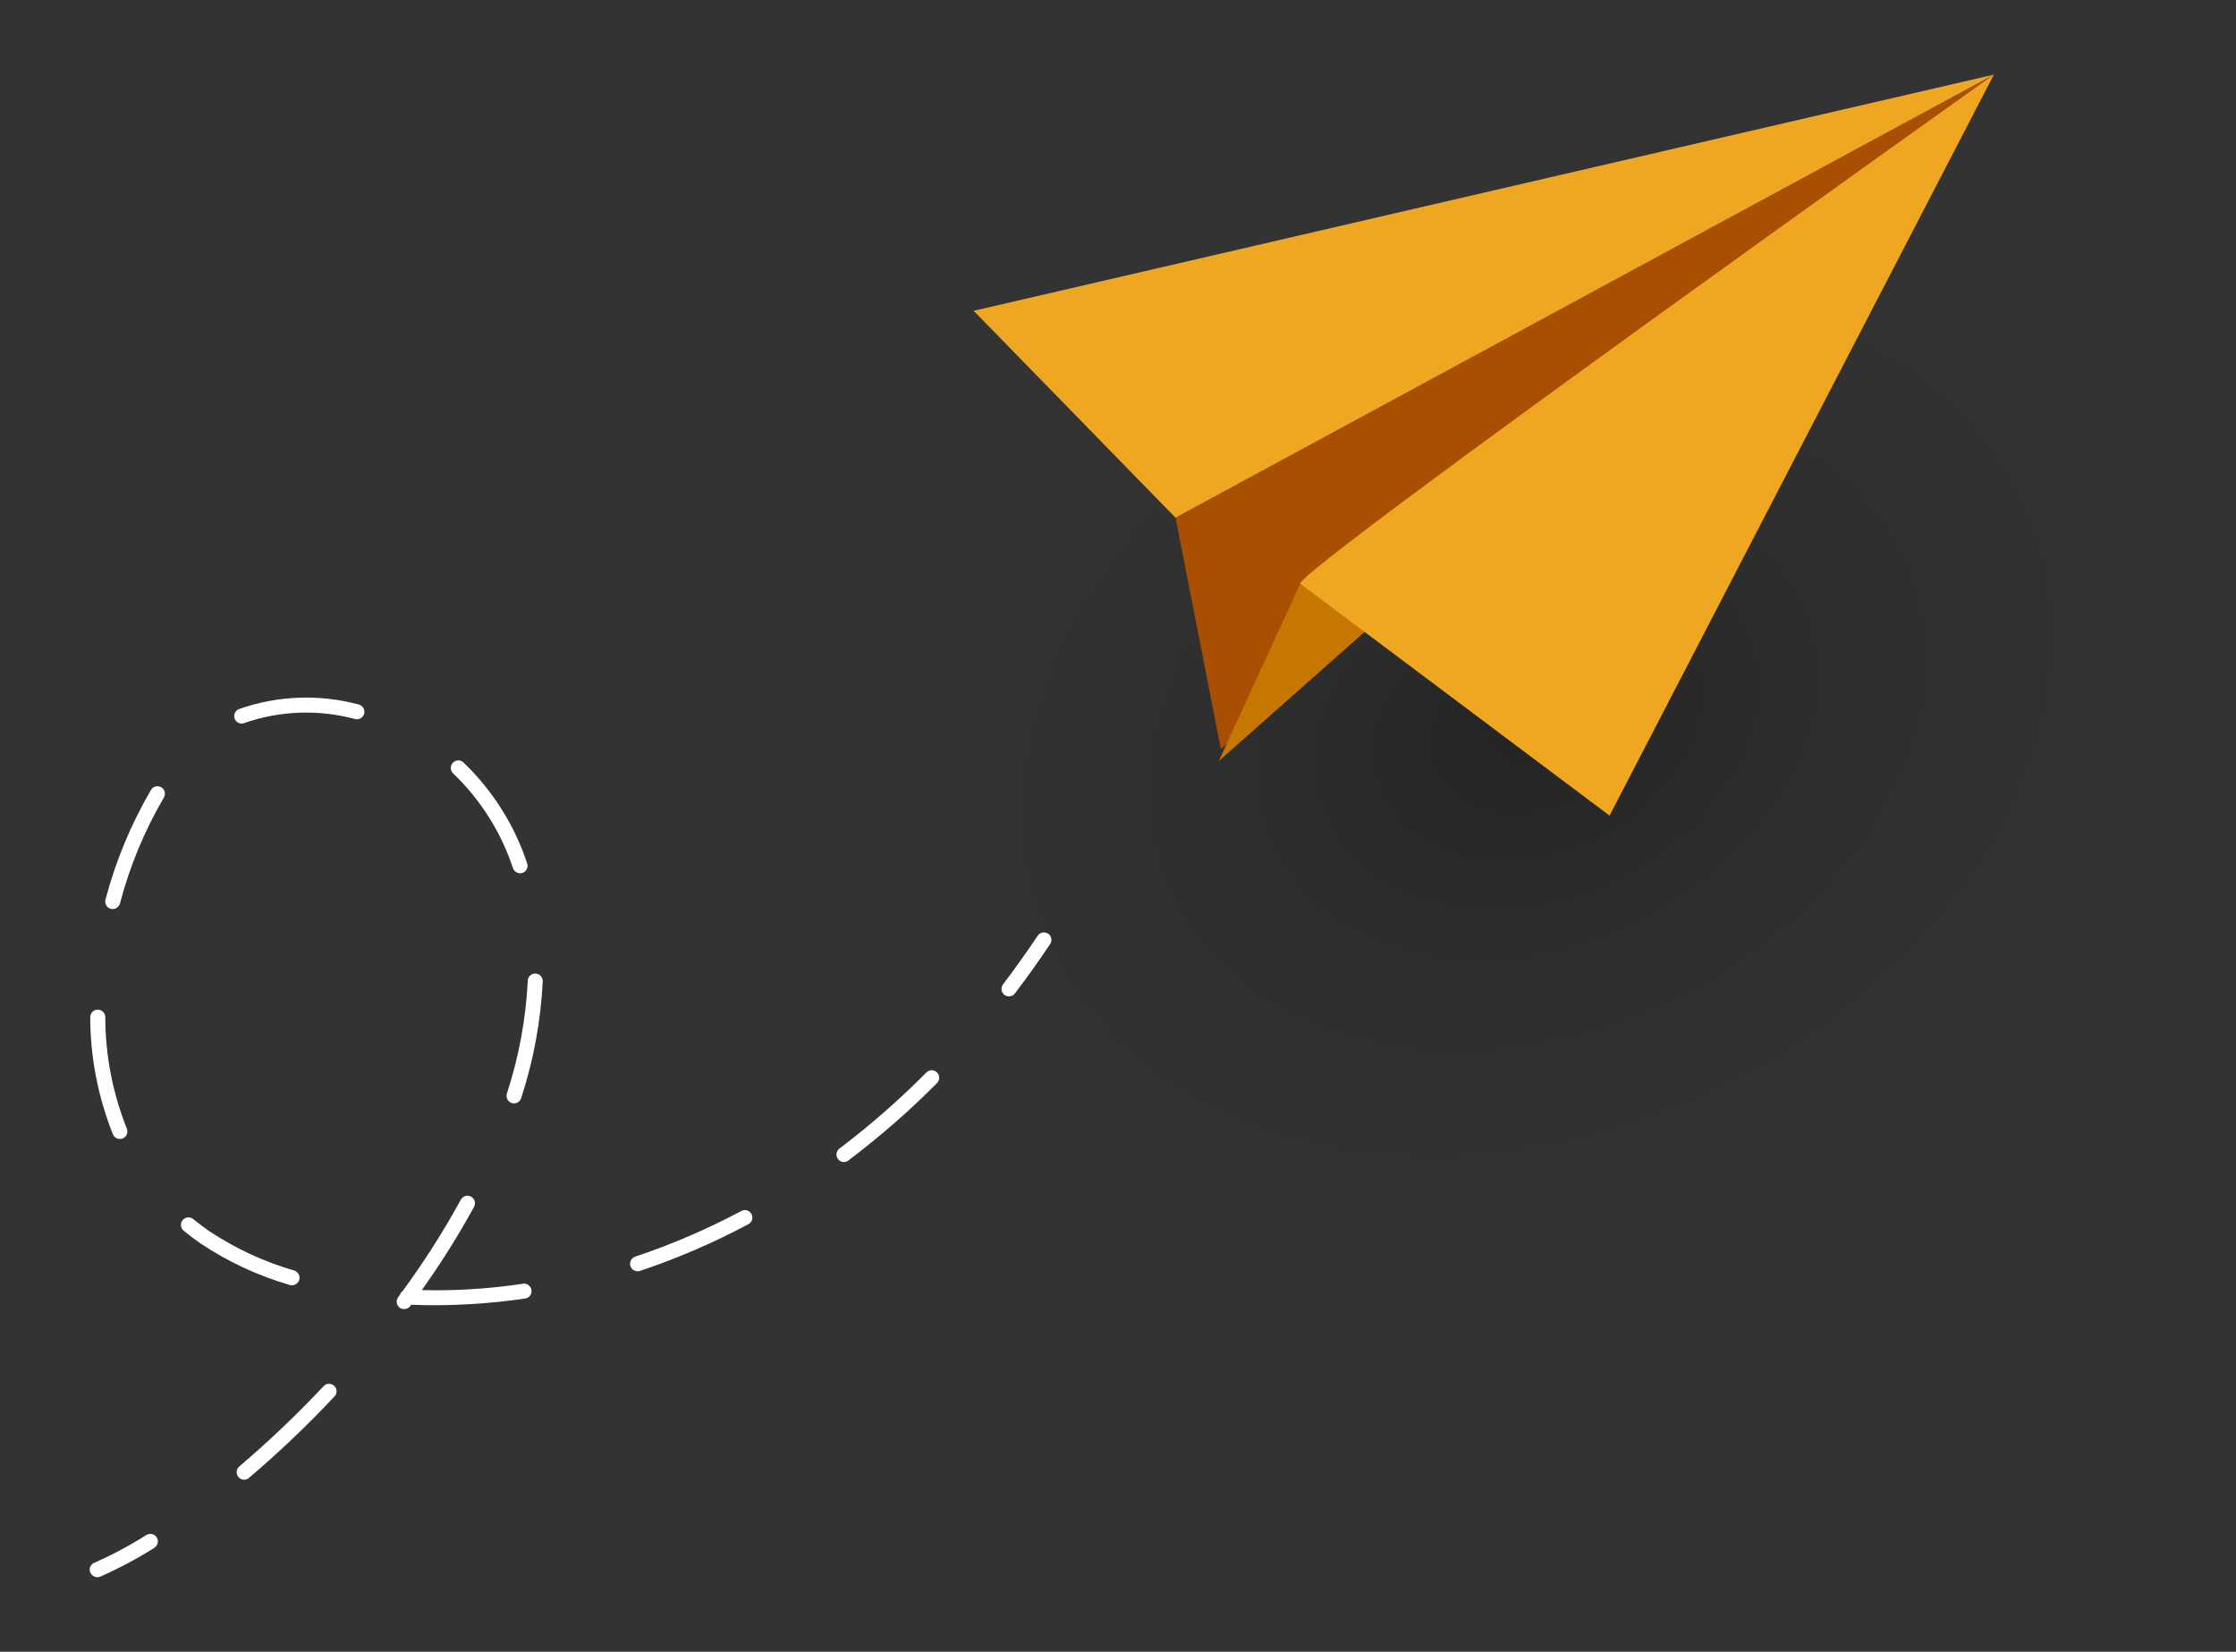 <?xml version="1.0" encoding="utf-8"?>
<!-- Generator: Adobe Illustrator 26.3.1, SVG Export Plug-In . SVG Version: 6.00 Build 0)  -->
<svg version="1.1" id="Layer_1" xmlns="http://www.w3.org/2000/svg" xmlns:xlink="http://www.w3.org/1999/xlink" x="0px" y="0px"
	 viewBox="0 0 257.21 190" style="enable-background:new 0 0 257.21 190;" xml:space="preserve">
<rect x="0" y="0" width="257.21" height="190" fill="#333333" stroke="none"/>
<style type="text/css">
	.st0{opacity:0.3;fill:url(#Ellipse_3215_00000027604772671346588510000014013022086895081117_);enable-background:new    ;}
	.st1{fill:#FFFFFF;}
	.st2{fill:#AA4F01;}
	.st3{fill:#C67702;}
	.st4{fill:#EFA722;}
</style>
<g>
	
		<radialGradient id="Ellipse_3215_00000083782098575058538050000016962338508617692857_" cx="5.168" cy="372.426" r="0.5" gradientTransform="matrix(133.227 -62.125 -47.333 -101.507 17115.949 38208.121)" gradientUnits="userSpaceOnUse">
		<stop  offset="0" style="stop-color:#000000"/>
		<stop  offset="0.488" style="stop-color:#000000;stop-opacity:0.325"/>
		<stop  offset="1" style="stop-color:#000000;stop-opacity:0"/>
	</radialGradient>
	
		<path id="Ellipse_3215" style="opacity:0.3;fill:url(#Ellipse_3215_00000083782098575058538050000016962338508617692857_);enable-background:new    ;" d="
		M152.61,32.7c36.79-17.16,77.21-8.34,90.28,19.69c13.07,28.03-6.16,64.66-42.95,81.82s-77.21,8.34-90.28-19.69
		S115.82,49.85,152.61,32.7z"/>
	<g id="Group_13802">
		<path id="Path_7106" class="st1" d="M11.19,181.42c-0.48,0-0.86-0.39-0.87-0.86c0-0.34,0.2-0.66,0.52-0.79
			c2.07-0.92,4.07-1.98,5.98-3.19c0.4-0.26,0.93-0.15,1.2,0.25c0.26,0.4,0.15,0.93-0.25,1.2c-0.01,0.01-0.03,0.02-0.04,0.03
			c-1.98,1.25-4.06,2.35-6.2,3.3C11.42,181.4,11.31,181.42,11.19,181.42 M28.66,169.98c3.45-2.93,6.73-6.06,9.82-9.35
			c0.33-0.35,0.31-0.9-0.04-1.22c-0.35-0.33-0.9-0.31-1.22,0.04c-3.05,3.25-6.28,6.33-9.68,9.22c-0.37,0.3-0.43,0.85-0.12,1.22
			c0.3,0.37,0.85,0.43,1.22,0.12C28.64,169.99,28.65,169.99,28.66,169.98 M47.2,150.23l0.11-0.15c0.89,0.04,1.79,0.06,2.68,0.06
			c3.48-0.01,6.96-0.27,10.4-0.77c0.47-0.06,0.81-0.49,0.75-0.96c-0.06-0.47-0.49-0.81-0.96-0.75c-0.01,0-0.03,0-0.04,0.01
			c-3.34,0.5-6.71,0.75-10.09,0.75c-0.51-0.01-1.02-0.01-1.53-0.02c2.19-3.07,4.2-6.27,6.01-9.58c0.23-0.42,0.08-0.94-0.34-1.17
			c-0.42-0.23-0.94-0.08-1.17,0.34c0,0,0,0.01-0.01,0.01c-2,3.65-4.24,7.16-6.7,10.52c-0.14,0.1-0.24,0.24-0.29,0.4
			c-0.07,0.1-0.15,0.2-0.22,0.3c-0.28,0.38-0.2,0.92,0.18,1.21C46.37,150.69,46.91,150.61,47.2,150.23 M34.42,147.23
			c0.14-0.46-0.12-0.94-0.57-1.08c0,0,0,0,0,0c-3.46-1-6.75-2.53-9.76-4.52c-0.64-0.44-1.27-0.91-1.86-1.4
			c-0.37-0.3-0.91-0.25-1.22,0.12s-0.25,0.91,0.12,1.22c0.63,0.52,1.3,1.02,1.98,1.49c3.15,2.1,6.6,3.7,10.23,4.75
			c0.08,0.02,0.17,0.04,0.25,0.04C33.97,147.84,34.31,147.59,34.42,147.23 M73.62,146.19c4.3-1.44,8.48-3.24,12.48-5.38
			c0.42-0.23,0.57-0.75,0.34-1.17c-0.22-0.41-0.74-0.57-1.15-0.35c-3.92,2.09-8.01,3.85-12.22,5.26c-0.45,0.15-0.7,0.64-0.55,1.09
			c0.12,0.35,0.45,0.59,0.82,0.59C73.44,146.23,73.53,146.22,73.62,146.19 M97.56,133.51c3.62-2.73,7.04-5.71,10.23-8.93
			c0.34-0.34,0.33-0.88,0-1.22c-0.34-0.34-0.88-0.33-1.22,0c-3.13,3.16-6.48,6.09-10.03,8.77c-0.37,0.3-0.43,0.84-0.13,1.21
			C96.68,133.7,97.19,133.77,97.56,133.51 M14.12,130.95c0.44-0.18,0.65-0.69,0.47-1.13c0,0,0,0,0,0
			c-1.63-4.08-2.47-8.43-2.48-12.83c-0.01-0.48-0.4-0.86-0.88-0.85s-0.86,0.4-0.85,0.88l0,0c0.01,4.61,0.9,9.18,2.61,13.46
			c0.13,0.32,0.45,0.53,0.8,0.53C13.91,131.02,14.02,131,14.12,130.95 M59.95,126.32c1.42-4.35,2.26-8.86,2.48-13.43
			c0.02-0.48-0.35-0.88-0.82-0.9c0,0,0,0,0,0c-0.47-0.03-0.87,0.33-0.9,0.8c0,0.01,0,0.02,0,0.03c-0.22,4.41-1.03,8.77-2.4,12.97
			c-0.15,0.46,0.11,0.94,0.56,1.09c0.09,0.03,0.17,0.04,0.26,0.04C59.51,126.92,59.84,126.67,59.95,126.32 M13.8,103.92
			c1.12-4.27,2.82-8.37,5.05-12.18c0.24-0.41,0.11-0.94-0.3-1.18c-0.41-0.24-0.94-0.11-1.18,0.3c-2.31,3.95-4.07,8.2-5.24,12.62
			c-0.12,0.46,0.15,0.93,0.61,1.06c0,0,0,0,0,0c0.07,0.02,0.15,0.03,0.22,0.03C13.36,104.56,13.7,104.29,13.8,103.92 M60.1,100.41
			c0.45-0.15,0.69-0.64,0.54-1.1c0,0,0,0,0,0c-1.46-4.41-3.98-8.4-7.34-11.62c-0.36-0.32-0.9-0.29-1.22,0.07
			c-0.31,0.34-0.29,0.86,0.03,1.19c3.16,3.02,5.53,6.77,6.9,10.92C59.16,100.31,59.65,100.55,60.1,100.41 M28.1,83.17
			c4.1-1.43,8.54-1.59,12.74-0.46c0.46,0.12,0.93-0.16,1.05-0.62c0.12-0.46-0.16-0.93-0.62-1.05c-4.54-1.22-9.34-1.04-13.77,0.52
			c-0.45,0.17-0.67,0.67-0.51,1.11c0.13,0.34,0.45,0.56,0.81,0.56C27.9,83.23,28,83.21,28.1,83.17 M116.75,114.27
			c1.38-1.81,2.74-3.72,4.04-5.66c0.27-0.39,0.18-0.93-0.21-1.2c-0.39-0.27-0.93-0.18-1.2,0.21c-0.01,0.01-0.01,0.02-0.02,0.03
			c-1.29,1.92-2.62,3.79-3.98,5.58c-0.29,0.38-0.21,0.92,0.16,1.21C115.92,114.72,116.46,114.65,116.75,114.27"/>
	</g>
	<polygon class="st2" points="140.44,86.16 135.22,59.55 229.36,8.58 	"/>
	<polygon class="st3" points="149.57,67.14 140.19,87.55 229.36,8.58 	"/>
	<path id="Path_7111" class="st4" d="M149.57,67.14c-0.34-1.57,79.79-58.56,79.79-58.56l-44.21,85.24L149.57,67.14z"/>
	<polygon class="st4" points="112,35.75 135.22,59.55 229.36,8.58 	"/>
</g>
</svg>
